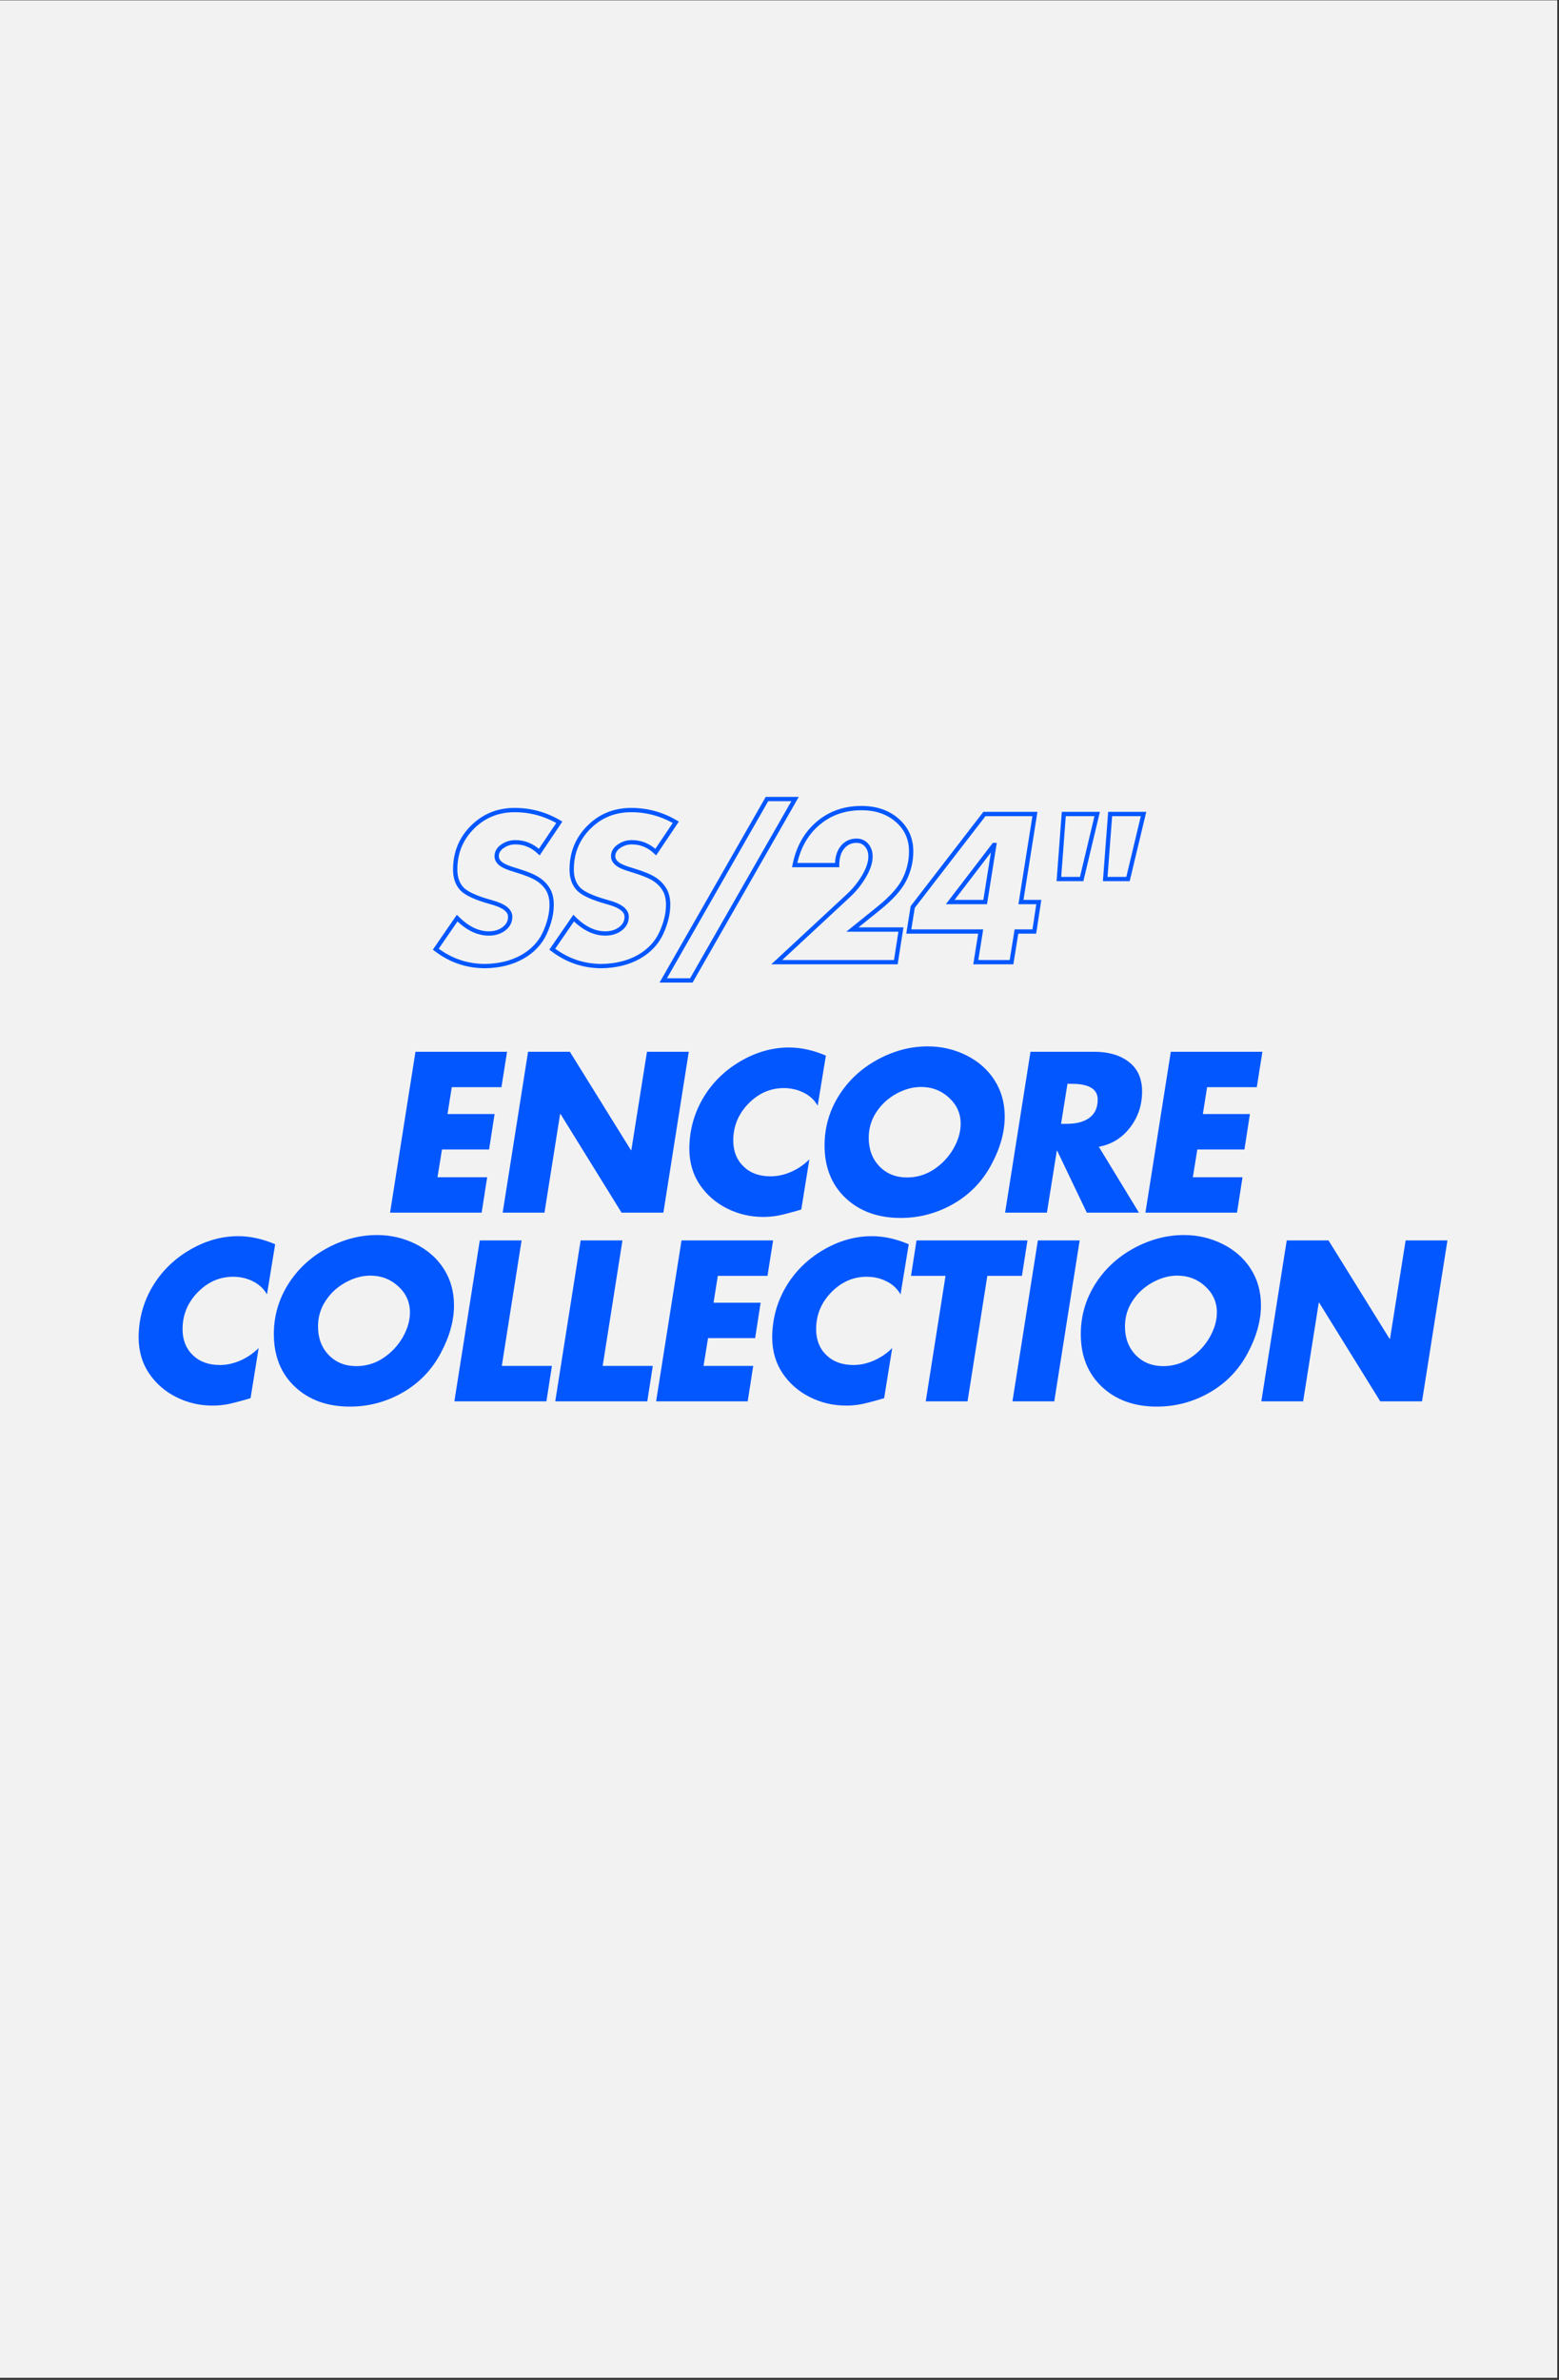 <?xml version="1.0" encoding="UTF-8"?> <svg xmlns="http://www.w3.org/2000/svg" xmlns:xlink="http://www.w3.org/1999/xlink" width="289" zoomAndPan="magnify" viewBox="0 0 216.75 330.75" height="441" preserveAspectRatio="xMidYMid meet" version="1.0"><rect x="0" y="0" width="216.75" height="330.75" fill="#333333" stroke="none"/><defs><g></g><clipPath id="29a3b1ae2e"><path d="M 0 0.066 L 216.5 0.066 L 216.5 330.434 L 0 330.434 Z M 0 0.066 " clip-rule="nonzero"></path></clipPath></defs><g clip-path="url(#29a3b1ae2e)"><path fill="#ffffff" d="M 0 0.066 L 216.5 0.066 L 216.5 330.434 L 0 330.434 Z M 0 0.066 " fill-opacity="1" fill-rule="nonzero"></path><path fill="#f2f2f2" d="M 0 0.066 L 216.5 0.066 L 216.5 330.434 L 0 330.434 Z M 0 0.066 " fill-opacity="1" fill-rule="nonzero"></path></g><path stroke-linecap="butt" transform="matrix(0.422, 0, 0, 0.422, 56.604, 113.039)" fill="none" stroke-linejoin="miter" d="M 35.445 -1.092 C 40.667 -1.092 45.565 0.251 50.139 2.927 L 43.538 12.75 C 41.251 10.593 38.621 9.509 35.649 9.509 C 34.094 9.509 32.677 9.954 31.399 10.843 C 30.131 11.722 29.501 12.815 29.501 14.111 C 29.501 15.055 29.955 15.889 30.862 16.611 C 31.77 17.324 33.427 18.027 35.834 18.713 C 39.112 19.703 41.482 20.657 42.945 21.583 C 44.426 22.509 45.565 23.657 46.38 25.018 C 47.195 26.369 47.611 28.073 47.611 30.101 C 47.611 33.026 46.852 36.137 45.352 39.424 C 43.843 42.702 41.371 45.312 37.936 47.266 C 34.501 49.201 30.437 50.21 25.742 50.294 C 19.706 50.294 14.271 48.442 9.438 44.729 L 16.484 34.498 C 19.854 37.869 23.326 39.554 26.909 39.554 C 28.89 39.554 30.557 39.035 31.918 37.998 C 33.279 36.961 33.955 35.647 33.955 34.054 C 33.955 31.98 31.89 30.378 27.752 29.267 C 22.743 27.888 19.502 26.406 18.03 24.842 C 16.567 23.258 15.836 21.157 15.836 18.518 C 15.836 13 17.725 8.352 21.493 4.584 C 25.27 0.806 29.927 -1.092 35.445 -1.092 Z M 73.822 -1.092 C 79.044 -1.092 83.942 0.251 88.516 2.927 L 81.914 12.75 C 79.628 10.593 76.998 9.509 74.026 9.509 C 72.471 9.509 71.054 9.954 69.776 10.843 C 68.508 11.722 67.878 12.815 67.878 14.111 C 67.878 15.055 68.332 15.889 69.239 16.611 C 70.147 17.324 71.804 18.027 74.221 18.713 C 77.489 19.703 79.859 20.657 81.331 21.583 C 82.803 22.509 83.942 23.657 84.757 25.018 C 85.581 26.369 85.988 28.073 85.988 30.101 C 85.988 33.026 85.238 36.137 83.729 39.424 C 82.22 42.702 79.748 45.312 76.322 47.266 C 72.887 49.201 68.813 50.21 64.119 50.294 C 58.083 50.294 52.648 48.442 47.815 44.729 L 54.861 34.498 C 58.231 37.869 61.703 39.554 65.286 39.554 C 67.267 39.554 68.943 39.035 70.295 37.998 C 71.656 36.961 72.332 35.647 72.332 34.054 C 72.332 31.98 70.267 30.378 66.128 29.267 C 61.12 27.888 57.879 26.406 56.407 24.842 C 54.944 23.258 54.213 21.157 54.213 18.518 C 54.213 13 56.101 8.352 59.87 4.584 C 63.647 0.806 68.304 -1.092 73.822 -1.092 Z M 127.809 -4.721 L 93.636 55.016 L 84.377 55.016 L 118.551 -4.721 Z M 149.687 -1.74 C 154.465 -1.74 158.39 -0.397 161.455 2.278 C 164.52 4.954 166.057 8.361 166.057 12.5 C 166.057 15.731 165.325 18.824 163.872 21.759 C 162.427 24.684 159.594 27.86 155.372 31.267 L 146.697 38.257 L 162.686 38.257 L 161.001 48.997 L 121.782 48.997 L 145.28 27.193 C 147.354 25.286 149.104 23.129 150.521 20.712 C 151.946 18.305 152.659 16.12 152.659 14.176 C 152.659 12.713 152.234 11.482 151.391 10.491 C 150.548 9.5 149.437 9.01 148.058 9.01 C 146.16 9.01 144.623 9.732 143.429 11.176 C 142.253 12.62 141.66 14.574 141.66 17.037 L 127.67 17.037 C 128.837 11.25 131.392 6.676 135.337 3.315 C 139.29 -0.055 144.067 -1.74 149.687 -1.74 Z M 206.832 0.205 L 202.23 29.203 L 208.109 29.203 L 206.628 38.906 L 200.749 38.906 L 199.119 48.997 L 187.351 48.997 L 188.962 38.906 L 165.279 38.906 L 166.575 30.814 L 190.194 0.205 Z M 178.926 29.203 L 190.444 29.203 L 193.434 10.426 L 193.305 10.426 Z M 227.339 0.205 L 222.229 21.62 L 214.729 21.62 L 216.34 0.205 Z M 242.616 0.205 L 237.496 21.62 L 229.987 21.62 L 231.617 0.205 Z M 242.616 0.205 " stroke="#0357ff" stroke-width="1.416" stroke-opacity="1" stroke-miterlimit="4"></path><g fill="#0357ff" fill-opacity="1"><g transform="translate(42.813, 168.529)"><g></g></g></g><g fill="#0357ff" fill-opacity="1"><g transform="translate(52.341, 168.529)"><g></g></g></g><g fill="#0357ff" fill-opacity="1"><g transform="translate(52.341, 168.529)"><g><path d="M 18.156 -22.359 L 17.375 -17.438 L 10.469 -17.438 L 9.875 -13.703 L 16.422 -13.703 L 15.656 -8.781 L 9.109 -8.781 L 8.484 -4.922 L 15.391 -4.922 L 14.625 0 L 1.891 0 L 5.422 -22.359 Z M 18.156 -22.359 "></path></g></g></g><g fill="#0357ff" fill-opacity="1"><g transform="translate(67.996, 168.529)"><g><path d="M 11.234 -22.359 L 19.719 -8.688 L 19.781 -8.688 L 21.953 -22.359 L 27.766 -22.359 L 24.234 0 L 18.422 0 L 9.938 -13.703 L 9.875 -13.703 L 7.703 0 L 1.891 0 L 5.422 -22.359 Z M 11.234 -22.359 "></path></g></g></g><g fill="#0357ff" fill-opacity="1"><g transform="translate(93.464, 168.529)"><g><path d="M 20.219 -14.859 C 19.77 -15.648 19.125 -16.254 18.281 -16.672 C 17.438 -17.098 16.516 -17.312 15.516 -17.312 C 13.629 -17.312 11.984 -16.586 10.578 -15.141 C 9.18 -13.703 8.484 -12 8.484 -10.031 C 8.484 -8.539 8.957 -7.336 9.906 -6.422 C 10.852 -5.504 12.109 -5.047 13.672 -5.047 C 14.617 -5.047 15.57 -5.254 16.531 -5.672 C 17.488 -6.098 18.332 -6.676 19.062 -7.406 L 17.938 -0.438 C 17.52 -0.301 16.789 -0.098 15.75 0.172 C 14.719 0.453 13.688 0.594 12.656 0.594 C 10.863 0.594 9.188 0.203 7.625 -0.578 C 6.062 -1.359 4.801 -2.453 3.844 -3.859 C 2.883 -5.273 2.395 -6.926 2.375 -8.812 C 2.375 -11.344 2.992 -13.68 4.234 -15.828 C 5.484 -17.973 7.207 -19.695 9.406 -21 C 11.613 -22.301 13.883 -22.953 16.219 -22.953 C 17.883 -22.953 19.598 -22.578 21.359 -21.828 Z M 20.219 -14.859 "></path></g></g></g><g fill="#0357ff" fill-opacity="1"><g transform="translate(112.203, 168.529)"><g><path d="M 27.484 -13.344 C 27.484 -11.188 26.859 -8.953 25.609 -6.641 C 24.367 -4.328 22.613 -2.52 20.344 -1.219 C 18.07 0.082 15.629 0.734 13.016 0.734 C 9.867 0.734 7.316 -0.188 5.359 -2.031 C 3.41 -3.875 2.438 -6.312 2.438 -9.344 C 2.438 -11.832 3.094 -14.129 4.406 -16.234 C 5.719 -18.336 7.504 -20.008 9.766 -21.25 C 12.035 -22.488 14.375 -23.109 16.781 -23.109 C 18.695 -23.109 20.488 -22.691 22.156 -21.859 C 23.832 -21.023 25.141 -19.867 26.078 -18.391 C 27.016 -16.922 27.484 -15.238 27.484 -13.344 Z M 13.906 -4.891 C 15.25 -4.891 16.488 -5.258 17.625 -6 C 18.758 -6.75 19.664 -7.707 20.344 -8.875 C 21.02 -10.051 21.359 -11.211 21.359 -12.359 C 21.359 -13.785 20.816 -14.992 19.734 -15.984 C 18.66 -16.973 17.367 -17.469 15.859 -17.469 C 14.691 -17.469 13.535 -17.148 12.391 -16.516 C 11.242 -15.879 10.32 -15.023 9.625 -13.953 C 8.926 -12.891 8.578 -11.707 8.578 -10.406 C 8.578 -8.801 9.07 -7.477 10.062 -6.438 C 11.062 -5.406 12.344 -4.891 13.906 -4.891 Z M 13.906 -4.891 "></path></g></g></g><g fill="#0357ff" fill-opacity="1"><g transform="translate(137.849, 168.529)"><g><path d="M 14.266 -22.359 C 16.285 -22.359 17.898 -21.883 19.109 -20.938 C 20.328 -19.988 20.938 -18.625 20.938 -16.844 C 20.938 -14.945 20.375 -13.27 19.25 -11.812 C 18.125 -10.363 16.68 -9.477 14.922 -9.156 L 20.5 0 L 13.25 0 L 9.141 -8.594 L 9.078 -8.594 L 7.703 0 L 1.891 0 L 5.422 -22.359 Z M 9.672 -12.344 L 10.469 -12.344 C 11.832 -12.344 12.891 -12.629 13.641 -13.203 C 14.391 -13.773 14.766 -14.613 14.766 -15.719 C 14.766 -17.176 13.562 -17.906 11.156 -17.906 L 10.562 -17.906 Z M 9.672 -12.344 "></path></g></g></g><g fill="#0357ff" fill-opacity="1"><g transform="translate(157.358, 168.529)"><g><path d="M 18.156 -22.359 L 17.375 -17.438 L 10.469 -17.438 L 9.875 -13.703 L 16.422 -13.703 L 15.656 -8.781 L 9.109 -8.781 L 8.484 -4.922 L 15.391 -4.922 L 14.625 0 L 1.891 0 L 5.422 -22.359 Z M 18.156 -22.359 "></path></g></g></g><g fill="#0357ff" fill-opacity="1"><g transform="translate(16.898, 194.749)"><g><path d="M 20.219 -14.859 C 19.77 -15.648 19.125 -16.254 18.281 -16.672 C 17.438 -17.098 16.516 -17.312 15.516 -17.312 C 13.629 -17.312 11.984 -16.586 10.578 -15.141 C 9.18 -13.703 8.484 -12 8.484 -10.031 C 8.484 -8.539 8.957 -7.336 9.906 -6.422 C 10.852 -5.504 12.109 -5.047 13.672 -5.047 C 14.617 -5.047 15.57 -5.254 16.531 -5.672 C 17.488 -6.098 18.332 -6.676 19.062 -7.406 L 17.938 -0.438 C 17.52 -0.301 16.789 -0.098 15.75 0.172 C 14.719 0.453 13.688 0.594 12.656 0.594 C 10.863 0.594 9.188 0.203 7.625 -0.578 C 6.062 -1.359 4.801 -2.453 3.844 -3.859 C 2.883 -5.273 2.395 -6.926 2.375 -8.812 C 2.375 -11.344 2.992 -13.68 4.234 -15.828 C 5.484 -17.973 7.207 -19.695 9.406 -21 C 11.613 -22.301 13.883 -22.953 16.219 -22.953 C 17.883 -22.953 19.598 -22.578 21.359 -21.828 Z M 20.219 -14.859 "></path></g></g></g><g fill="#0357ff" fill-opacity="1"><g transform="translate(35.636, 194.749)"><g><path d="M 27.484 -13.344 C 27.484 -11.188 26.859 -8.953 25.609 -6.641 C 24.367 -4.328 22.613 -2.52 20.344 -1.219 C 18.07 0.082 15.629 0.734 13.016 0.734 C 9.867 0.734 7.316 -0.188 5.359 -2.031 C 3.41 -3.875 2.438 -6.312 2.438 -9.344 C 2.438 -11.832 3.094 -14.129 4.406 -16.234 C 5.719 -18.336 7.504 -20.008 9.766 -21.25 C 12.035 -22.488 14.375 -23.109 16.781 -23.109 C 18.695 -23.109 20.488 -22.691 22.156 -21.859 C 23.832 -21.023 25.141 -19.867 26.078 -18.391 C 27.016 -16.922 27.484 -15.238 27.484 -13.344 Z M 13.906 -4.891 C 15.25 -4.891 16.488 -5.258 17.625 -6 C 18.758 -6.75 19.664 -7.707 20.344 -8.875 C 21.02 -10.051 21.359 -11.211 21.359 -12.359 C 21.359 -13.785 20.816 -14.992 19.734 -15.984 C 18.66 -16.973 17.367 -17.469 15.859 -17.469 C 14.691 -17.469 13.535 -17.148 12.391 -16.516 C 11.242 -15.879 10.32 -15.023 9.625 -13.953 C 8.926 -12.891 8.578 -11.707 8.578 -10.406 C 8.578 -8.801 9.07 -7.477 10.062 -6.438 C 11.062 -5.406 12.344 -4.891 13.906 -4.891 Z M 13.906 -4.891 "></path></g></g></g><g fill="#0357ff" fill-opacity="1"><g transform="translate(61.282, 194.749)"><g><path d="M 11.234 -22.359 L 8.484 -4.922 L 15.453 -4.922 L 14.688 0 L 1.891 0 L 5.422 -22.359 Z M 11.234 -22.359 "></path></g></g></g><g fill="#0357ff" fill-opacity="1"><g transform="translate(75.306, 194.749)"><g><path d="M 11.234 -22.359 L 8.484 -4.922 L 15.453 -4.922 L 14.688 0 L 1.891 0 L 5.422 -22.359 Z M 11.234 -22.359 "></path></g></g></g><g fill="#0357ff" fill-opacity="1"><g transform="translate(89.33, 194.749)"><g><path d="M 18.156 -22.359 L 17.375 -17.438 L 10.469 -17.438 L 9.875 -13.703 L 16.422 -13.703 L 15.656 -8.781 L 9.109 -8.781 L 8.484 -4.922 L 15.391 -4.922 L 14.625 0 L 1.891 0 L 5.422 -22.359 Z M 18.156 -22.359 "></path></g></g></g><g fill="#0357ff" fill-opacity="1"><g transform="translate(104.985, 194.749)"><g><path d="M 20.219 -14.859 C 19.77 -15.648 19.125 -16.254 18.281 -16.672 C 17.438 -17.098 16.516 -17.312 15.516 -17.312 C 13.629 -17.312 11.984 -16.586 10.578 -15.141 C 9.18 -13.703 8.484 -12 8.484 -10.031 C 8.484 -8.539 8.957 -7.336 9.906 -6.422 C 10.852 -5.504 12.109 -5.047 13.672 -5.047 C 14.617 -5.047 15.57 -5.254 16.531 -5.672 C 17.488 -6.098 18.332 -6.676 19.062 -7.406 L 17.938 -0.438 C 17.52 -0.301 16.789 -0.098 15.75 0.172 C 14.719 0.453 13.688 0.594 12.656 0.594 C 10.863 0.594 9.188 0.203 7.625 -0.578 C 6.062 -1.359 4.801 -2.453 3.844 -3.859 C 2.883 -5.273 2.395 -6.926 2.375 -8.812 C 2.375 -11.344 2.992 -13.68 4.234 -15.828 C 5.484 -17.973 7.207 -19.695 9.406 -21 C 11.613 -22.301 13.883 -22.953 16.219 -22.953 C 17.883 -22.953 19.598 -22.578 21.359 -21.828 Z M 20.219 -14.859 "></path></g></g></g><g fill="#0357ff" fill-opacity="1"><g transform="translate(123.723, 194.749)"><g><path d="M 19.125 -22.359 L 18.359 -17.438 L 13.547 -17.438 L 10.797 0 L 4.984 0 L 7.734 -17.438 L 2.938 -17.438 L 3.703 -22.359 Z M 19.125 -22.359 "></path></g></g></g><g fill="#0357ff" fill-opacity="1"><g transform="translate(138.873, 194.749)"><g><path d="M 11.234 -22.359 L 7.703 0 L 1.891 0 L 5.422 -22.359 Z M 11.234 -22.359 "></path></g></g></g><g fill="#0357ff" fill-opacity="1"><g transform="translate(147.827, 194.749)"><g><path d="M 27.484 -13.344 C 27.484 -11.188 26.859 -8.953 25.609 -6.641 C 24.367 -4.328 22.613 -2.52 20.344 -1.219 C 18.07 0.082 15.629 0.734 13.016 0.734 C 9.867 0.734 7.316 -0.188 5.359 -2.031 C 3.41 -3.875 2.438 -6.312 2.438 -9.344 C 2.438 -11.832 3.094 -14.129 4.406 -16.234 C 5.719 -18.336 7.504 -20.008 9.766 -21.25 C 12.035 -22.488 14.375 -23.109 16.781 -23.109 C 18.695 -23.109 20.488 -22.691 22.156 -21.859 C 23.832 -21.023 25.141 -19.867 26.078 -18.391 C 27.016 -16.922 27.484 -15.238 27.484 -13.344 Z M 13.906 -4.891 C 15.25 -4.891 16.488 -5.258 17.625 -6 C 18.758 -6.75 19.664 -7.707 20.344 -8.875 C 21.02 -10.051 21.359 -11.211 21.359 -12.359 C 21.359 -13.785 20.816 -14.992 19.734 -15.984 C 18.66 -16.973 17.367 -17.469 15.859 -17.469 C 14.691 -17.469 13.535 -17.148 12.391 -16.516 C 11.242 -15.879 10.32 -15.023 9.625 -13.953 C 8.926 -12.891 8.578 -11.707 8.578 -10.406 C 8.578 -8.801 9.07 -7.477 10.062 -6.438 C 11.062 -5.406 12.344 -4.891 13.906 -4.891 Z M 13.906 -4.891 "></path></g></g></g><g fill="#0357ff" fill-opacity="1"><g transform="translate(173.473, 194.749)"><g><path d="M 11.234 -22.359 L 19.719 -8.688 L 19.781 -8.688 L 21.953 -22.359 L 27.766 -22.359 L 24.234 0 L 18.422 0 L 9.938 -13.703 L 9.875 -13.703 L 7.703 0 L 1.891 0 L 5.422 -22.359 Z M 11.234 -22.359 "></path></g></g></g><g fill="#0357ff" fill-opacity="1"><g transform="translate(198.95, 194.749)"><g></g></g></g></svg> 